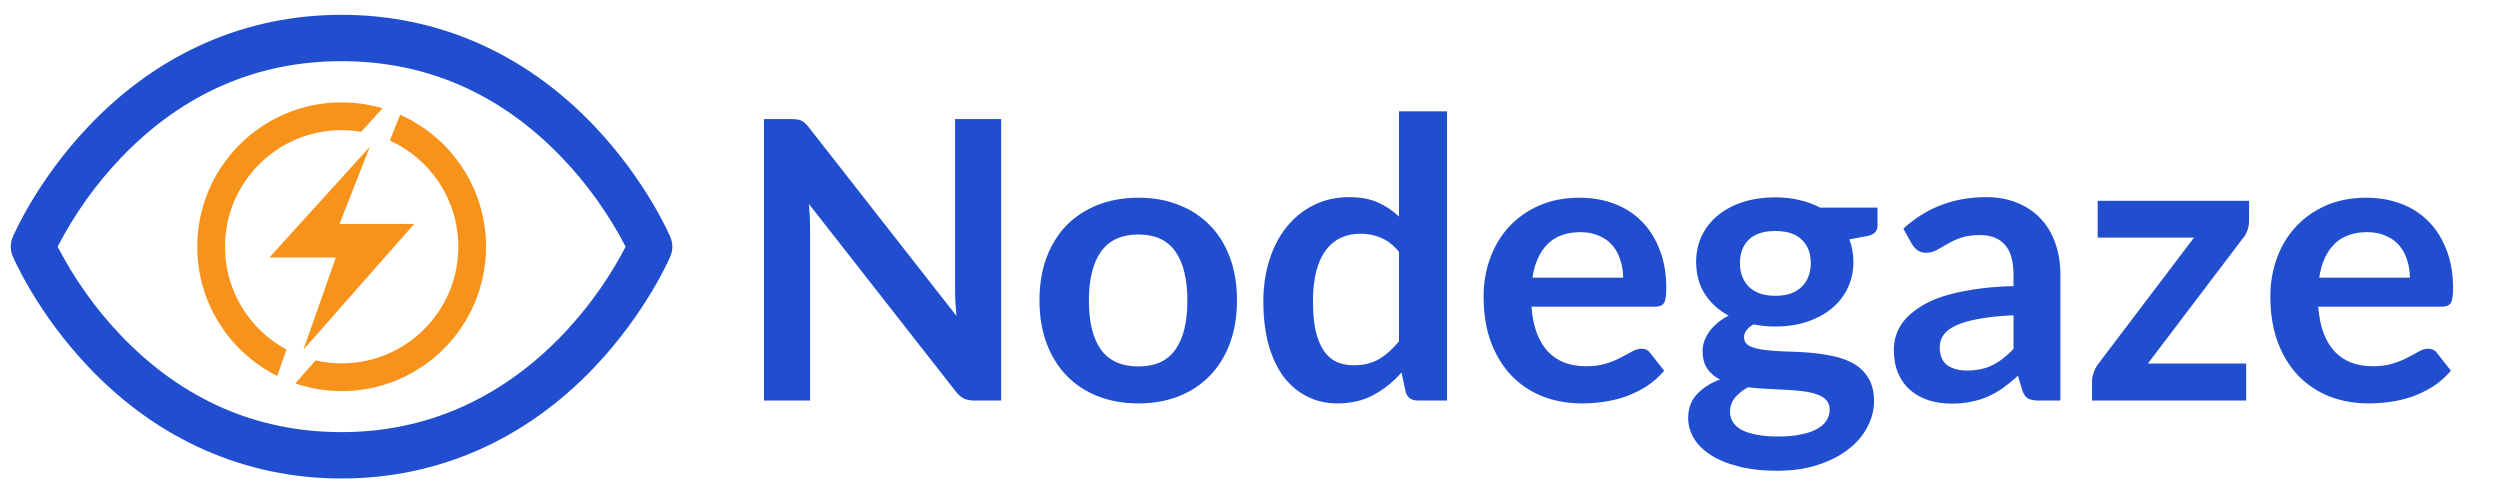 <svg width="130" height="25" viewBox="0 0 130 25" fill="none" xmlns="http://www.w3.org/2000/svg">
<path d="M34.863 12.337C34.813 12.218 33.599 9.387 30.9 6.549C27.303 2.768 22.761 0.77 17.761 0.77C12.761 0.77 8.218 2.768 4.622 6.549C1.923 9.387 0.703 12.223 0.658 12.337C0.593 12.492 0.56 12.658 0.56 12.827C0.56 12.996 0.593 13.163 0.658 13.317C0.709 13.436 1.923 16.266 4.622 19.104C8.218 22.883 12.761 24.881 17.761 24.881C22.761 24.881 27.303 22.883 30.9 19.104C33.599 16.266 34.813 13.436 34.863 13.317C34.928 13.163 34.962 12.996 34.962 12.827C34.962 12.658 34.928 12.492 34.863 12.337ZM17.761 22.47C13.349 22.47 9.494 20.784 6.303 17.459C4.994 16.091 3.88 14.53 2.996 12.826C3.88 11.121 4.994 9.56 6.303 8.192C9.494 4.867 13.349 3.181 17.761 3.181C22.173 3.181 26.027 4.867 29.218 8.192C30.53 9.56 31.646 11.121 32.532 12.826C31.499 14.854 26.996 22.47 17.761 22.47Z" fill="#204ECF"/>
<path d="M20.805 5.967C23.437 7.133 25.274 9.767 25.274 12.831C25.274 16.977 21.913 20.338 17.767 20.338C16.924 20.338 16.113 20.196 15.356 19.939L16.41 18.741C16.846 18.841 17.3 18.895 17.767 18.895C21.116 18.895 23.832 16.18 23.832 12.831C23.832 10.376 22.372 8.262 20.273 7.309L20.805 5.967ZM17.767 5.324C18.505 5.324 19.218 5.432 19.892 5.631L18.784 6.853C18.453 6.797 18.113 6.767 17.767 6.767C14.417 6.767 11.7 9.482 11.7 12.831C11.7 15.143 12.995 17.154 14.899 18.177L14.415 19.548C11.951 18.317 10.258 15.772 10.258 12.831C10.258 8.685 13.62 5.324 17.767 5.324ZM17.653 11.646H21.538L15.777 18.183L17.466 13.388H14.009L19.234 7.628L17.653 11.646Z" fill="#F7931A"/>
<path d="M52.061 6.193V20.826H50.665C50.449 20.826 50.267 20.792 50.118 20.724C49.977 20.65 49.838 20.529 49.703 20.36L42.063 10.605C42.104 11.05 42.124 11.462 42.124 11.84V20.826H39.726V6.193H41.153C41.267 6.193 41.365 6.2 41.446 6.213C41.534 6.22 41.608 6.24 41.669 6.274C41.736 6.301 41.8 6.345 41.861 6.406C41.922 6.46 41.989 6.534 42.063 6.628L49.734 16.424C49.714 16.188 49.697 15.955 49.683 15.726C49.67 15.496 49.663 15.284 49.663 15.088V6.193H52.061ZM59.203 10.281C59.972 10.281 60.67 10.406 61.298 10.656C61.932 10.905 62.472 11.26 62.917 11.718C63.369 12.177 63.716 12.737 63.959 13.398C64.202 14.059 64.323 14.798 64.323 15.614C64.323 16.437 64.202 17.179 63.959 17.84C63.716 18.502 63.369 19.065 62.917 19.53C62.472 19.996 61.932 20.354 61.298 20.603C60.67 20.853 59.972 20.977 59.203 20.977C58.427 20.977 57.722 20.853 57.088 20.603C56.454 20.354 55.911 19.996 55.459 19.53C55.014 19.065 54.666 18.502 54.417 17.84C54.174 17.179 54.052 16.437 54.052 15.614C54.052 14.798 54.174 14.059 54.417 13.398C54.666 12.737 55.014 12.177 55.459 11.718C55.911 11.26 56.454 10.905 57.088 10.656C57.722 10.406 58.427 10.281 59.203 10.281ZM59.203 19.055C60.067 19.055 60.704 18.765 61.116 18.185C61.534 17.604 61.743 16.754 61.743 15.634C61.743 14.515 61.534 13.661 61.116 13.074C60.704 12.487 60.067 12.194 59.203 12.194C58.326 12.194 57.675 12.491 57.25 13.085C56.832 13.671 56.623 14.521 56.623 15.634C56.623 16.748 56.832 17.598 57.25 18.185C57.675 18.765 58.326 19.055 59.203 19.055ZM72.747 13.095C72.464 12.751 72.153 12.508 71.816 12.366C71.486 12.224 71.128 12.153 70.743 12.153C70.366 12.153 70.025 12.224 69.721 12.366C69.418 12.508 69.158 12.723 68.942 13.014C68.726 13.297 68.561 13.661 68.446 14.107C68.332 14.545 68.274 15.065 68.274 15.665C68.274 16.272 68.322 16.788 68.416 17.213C68.517 17.631 68.659 17.975 68.841 18.245C69.023 18.508 69.246 18.701 69.509 18.822C69.772 18.937 70.065 18.994 70.389 18.994C70.909 18.994 71.351 18.886 71.715 18.67C72.079 18.454 72.423 18.148 72.747 17.749V13.095ZM75.246 5.788V20.826H73.719C73.388 20.826 73.179 20.674 73.091 20.37L72.879 19.369C72.46 19.848 71.978 20.235 71.431 20.532C70.892 20.829 70.261 20.977 69.539 20.977C68.973 20.977 68.453 20.859 67.981 20.623C67.509 20.387 67.1 20.047 66.756 19.601C66.419 19.149 66.156 18.593 65.967 17.932C65.785 17.27 65.694 16.515 65.694 15.665C65.694 14.896 65.799 14.181 66.008 13.52C66.217 12.858 66.517 12.285 66.908 11.799C67.299 11.314 67.768 10.936 68.315 10.666C68.861 10.389 69.475 10.251 70.156 10.251C70.737 10.251 71.233 10.342 71.644 10.524C72.056 10.706 72.423 10.953 72.747 11.263V5.788H75.246ZM84.402 14.44C84.402 14.117 84.355 13.813 84.26 13.53C84.173 13.24 84.038 12.987 83.856 12.771C83.674 12.555 83.441 12.386 83.157 12.265C82.881 12.137 82.557 12.072 82.186 12.072C81.464 12.072 80.894 12.278 80.476 12.69C80.064 13.101 79.801 13.685 79.686 14.44H84.402ZM79.636 15.948C79.676 16.481 79.771 16.943 79.919 17.334C80.068 17.719 80.263 18.04 80.506 18.296C80.749 18.546 81.036 18.734 81.366 18.863C81.704 18.984 82.075 19.045 82.479 19.045C82.884 19.045 83.232 18.997 83.522 18.903C83.819 18.809 84.075 18.704 84.291 18.589C84.513 18.475 84.706 18.37 84.868 18.276C85.036 18.181 85.198 18.134 85.353 18.134C85.562 18.134 85.718 18.212 85.819 18.367L86.537 19.277C86.261 19.601 85.95 19.875 85.606 20.097C85.262 20.313 84.901 20.488 84.523 20.623C84.152 20.752 83.771 20.843 83.38 20.896C82.996 20.951 82.621 20.977 82.257 20.977C81.535 20.977 80.864 20.859 80.243 20.623C79.622 20.38 79.083 20.026 78.624 19.561C78.165 19.088 77.804 18.508 77.541 17.82C77.278 17.125 77.147 16.323 77.147 15.412C77.147 14.704 77.261 14.039 77.491 13.418C77.72 12.791 78.047 12.248 78.472 11.789C78.904 11.324 79.427 10.956 80.041 10.686C80.661 10.416 81.359 10.281 82.135 10.281C82.79 10.281 83.394 10.386 83.947 10.595C84.5 10.804 84.975 11.111 85.374 11.516C85.772 11.914 86.082 12.406 86.305 12.993C86.534 13.574 86.648 14.238 86.648 14.987C86.648 15.365 86.608 15.621 86.527 15.756C86.446 15.884 86.291 15.948 86.062 15.948H79.636ZM92.319 15.382C92.629 15.382 92.899 15.341 93.129 15.26C93.358 15.172 93.547 15.054 93.695 14.906C93.85 14.758 93.965 14.579 94.039 14.37C94.12 14.161 94.161 13.931 94.161 13.681C94.161 13.169 94.005 12.764 93.695 12.467C93.392 12.164 92.933 12.012 92.319 12.012C91.705 12.012 91.243 12.164 90.933 12.467C90.629 12.764 90.477 13.169 90.477 13.681C90.477 13.924 90.514 14.15 90.588 14.36C90.669 14.569 90.784 14.751 90.933 14.906C91.088 15.054 91.28 15.172 91.509 15.26C91.746 15.341 92.015 15.382 92.319 15.382ZM95.142 21.291C95.142 21.089 95.082 20.924 94.96 20.795C94.839 20.667 94.673 20.569 94.464 20.502C94.255 20.428 94.009 20.374 93.725 20.34C93.449 20.306 93.152 20.283 92.835 20.269C92.525 20.249 92.201 20.232 91.864 20.218C91.533 20.205 91.209 20.178 90.892 20.138C90.615 20.293 90.389 20.475 90.214 20.684C90.046 20.893 89.961 21.136 89.961 21.413C89.961 21.595 90.005 21.763 90.093 21.919C90.187 22.081 90.332 22.219 90.528 22.334C90.73 22.448 90.99 22.536 91.307 22.597C91.624 22.664 92.012 22.698 92.471 22.698C92.936 22.698 93.338 22.661 93.675 22.586C94.012 22.519 94.289 22.421 94.505 22.293C94.727 22.172 94.889 22.023 94.99 21.848C95.092 21.679 95.142 21.494 95.142 21.291ZM97.632 10.797V11.729C97.632 12.025 97.453 12.207 97.095 12.275L96.164 12.447C96.306 12.805 96.377 13.196 96.377 13.621C96.377 14.133 96.272 14.599 96.063 15.017C95.861 15.429 95.577 15.78 95.213 16.07C94.849 16.36 94.417 16.586 93.918 16.748C93.425 16.903 92.892 16.98 92.319 16.98C92.117 16.98 91.921 16.97 91.732 16.95C91.543 16.93 91.358 16.903 91.175 16.869C90.852 17.065 90.69 17.284 90.69 17.527C90.69 17.736 90.784 17.891 90.973 17.992C91.169 18.087 91.425 18.154 91.742 18.195C92.059 18.235 92.42 18.262 92.825 18.276C93.23 18.282 93.644 18.303 94.07 18.336C94.495 18.37 94.909 18.431 95.314 18.518C95.719 18.599 96.08 18.731 96.397 18.913C96.714 19.095 96.967 19.345 97.156 19.662C97.352 19.972 97.449 20.374 97.449 20.866C97.449 21.325 97.335 21.77 97.105 22.202C96.883 22.634 96.555 23.018 96.124 23.355C95.699 23.693 95.173 23.963 94.545 24.165C93.924 24.374 93.216 24.479 92.42 24.479C91.638 24.479 90.956 24.401 90.376 24.246C89.796 24.098 89.314 23.895 88.929 23.639C88.544 23.389 88.258 23.099 88.069 22.769C87.88 22.438 87.785 22.094 87.785 21.736C87.785 21.251 87.93 20.846 88.221 20.522C88.517 20.192 88.922 19.928 89.435 19.733C89.158 19.591 88.939 19.402 88.777 19.166C88.615 18.93 88.534 18.62 88.534 18.235C88.534 18.08 88.561 17.922 88.615 17.76C88.676 17.591 88.76 17.426 88.868 17.264C88.983 17.102 89.125 16.95 89.293 16.808C89.462 16.66 89.661 16.528 89.89 16.414C89.364 16.13 88.949 15.753 88.646 15.28C88.349 14.808 88.2 14.255 88.2 13.621C88.2 13.108 88.302 12.646 88.504 12.234C88.713 11.816 89 11.462 89.364 11.172C89.735 10.875 90.17 10.649 90.669 10.494C91.175 10.339 91.725 10.261 92.319 10.261C92.764 10.261 93.182 10.308 93.574 10.403C93.965 10.491 94.323 10.622 94.646 10.797H97.632ZM104.701 16.393C103.979 16.427 103.372 16.491 102.88 16.586C102.387 16.673 101.993 16.788 101.696 16.93C101.399 17.071 101.186 17.237 101.058 17.426C100.93 17.614 100.866 17.82 100.866 18.043C100.866 18.481 100.994 18.795 101.251 18.984C101.514 19.173 101.854 19.267 102.273 19.267C102.785 19.267 103.227 19.176 103.598 18.994C103.976 18.805 104.344 18.522 104.701 18.144V16.393ZM98.974 11.89C100.168 10.797 101.605 10.251 103.285 10.251C103.892 10.251 104.435 10.352 104.914 10.555C105.393 10.75 105.798 11.027 106.128 11.384C106.459 11.735 106.708 12.157 106.877 12.649C107.052 13.142 107.14 13.681 107.14 14.268V20.826H106.007C105.771 20.826 105.588 20.792 105.46 20.724C105.332 20.65 105.231 20.505 105.157 20.289L104.934 19.541C104.671 19.777 104.415 19.986 104.165 20.168C103.915 20.343 103.656 20.492 103.386 20.613C103.116 20.735 102.826 20.826 102.515 20.886C102.212 20.954 101.875 20.988 101.504 20.988C101.065 20.988 100.66 20.93 100.289 20.816C99.918 20.694 99.598 20.515 99.328 20.279C99.058 20.043 98.849 19.75 98.701 19.399C98.552 19.048 98.478 18.64 98.478 18.174C98.478 17.911 98.522 17.652 98.609 17.395C98.697 17.132 98.839 16.883 99.034 16.646C99.237 16.41 99.497 16.188 99.814 15.979C100.131 15.769 100.519 15.587 100.977 15.432C101.443 15.277 101.983 15.152 102.596 15.058C103.21 14.957 103.912 14.896 104.701 14.876V14.268C104.701 13.574 104.553 13.061 104.256 12.73C103.959 12.393 103.531 12.224 102.971 12.224C102.566 12.224 102.229 12.271 101.959 12.366C101.696 12.46 101.463 12.568 101.261 12.69C101.058 12.805 100.873 12.909 100.704 13.004C100.542 13.098 100.36 13.145 100.158 13.145C99.982 13.145 99.834 13.101 99.713 13.014C99.591 12.919 99.493 12.811 99.419 12.69L98.974 11.89ZM116.952 11.476C116.952 11.651 116.922 11.823 116.861 11.992C116.8 12.16 116.719 12.299 116.618 12.406L111.69 18.903H116.8V20.826H108.786V19.783C108.786 19.669 108.813 19.534 108.867 19.379C108.921 19.217 109.002 19.065 109.109 18.923L114.088 12.356H109.079V10.443H116.952V11.476ZM125.314 14.44C125.314 14.117 125.267 13.813 125.172 13.53C125.084 13.24 124.95 12.987 124.767 12.771C124.585 12.555 124.353 12.386 124.069 12.265C123.793 12.137 123.469 12.072 123.098 12.072C122.376 12.072 121.806 12.278 121.388 12.69C120.976 13.101 120.713 13.685 120.598 14.44H125.314ZM120.548 15.948C120.588 16.481 120.683 16.943 120.831 17.334C120.979 17.719 121.175 18.04 121.418 18.296C121.661 18.546 121.948 18.734 122.278 18.863C122.615 18.984 122.986 19.045 123.391 19.045C123.796 19.045 124.143 18.997 124.433 18.903C124.73 18.809 124.987 18.704 125.203 18.589C125.425 18.475 125.617 18.37 125.779 18.276C125.948 18.181 126.11 18.134 126.265 18.134C126.474 18.134 126.629 18.212 126.731 18.367L127.449 19.277C127.172 19.601 126.862 19.875 126.518 20.097C126.174 20.313 125.813 20.488 125.435 20.623C125.064 20.752 124.683 20.843 124.292 20.896C123.907 20.951 123.533 20.977 123.169 20.977C122.447 20.977 121.775 20.859 121.155 20.623C120.534 20.38 119.994 20.026 119.536 19.561C119.077 19.088 118.716 18.508 118.453 17.82C118.19 17.125 118.058 16.323 118.058 15.412C118.058 14.704 118.173 14.039 118.402 13.418C118.632 12.791 118.959 12.248 119.384 11.789C119.816 11.324 120.339 10.956 120.952 10.686C121.573 10.416 122.271 10.281 123.047 10.281C123.702 10.281 124.305 10.386 124.858 10.595C125.412 10.804 125.887 11.111 126.285 11.516C126.683 11.914 126.994 12.406 127.216 12.993C127.446 13.574 127.56 14.238 127.56 14.987C127.56 15.365 127.52 15.621 127.439 15.756C127.358 15.884 127.203 15.948 126.973 15.948H120.548Z" fill="#204ECF"/>
</svg>
